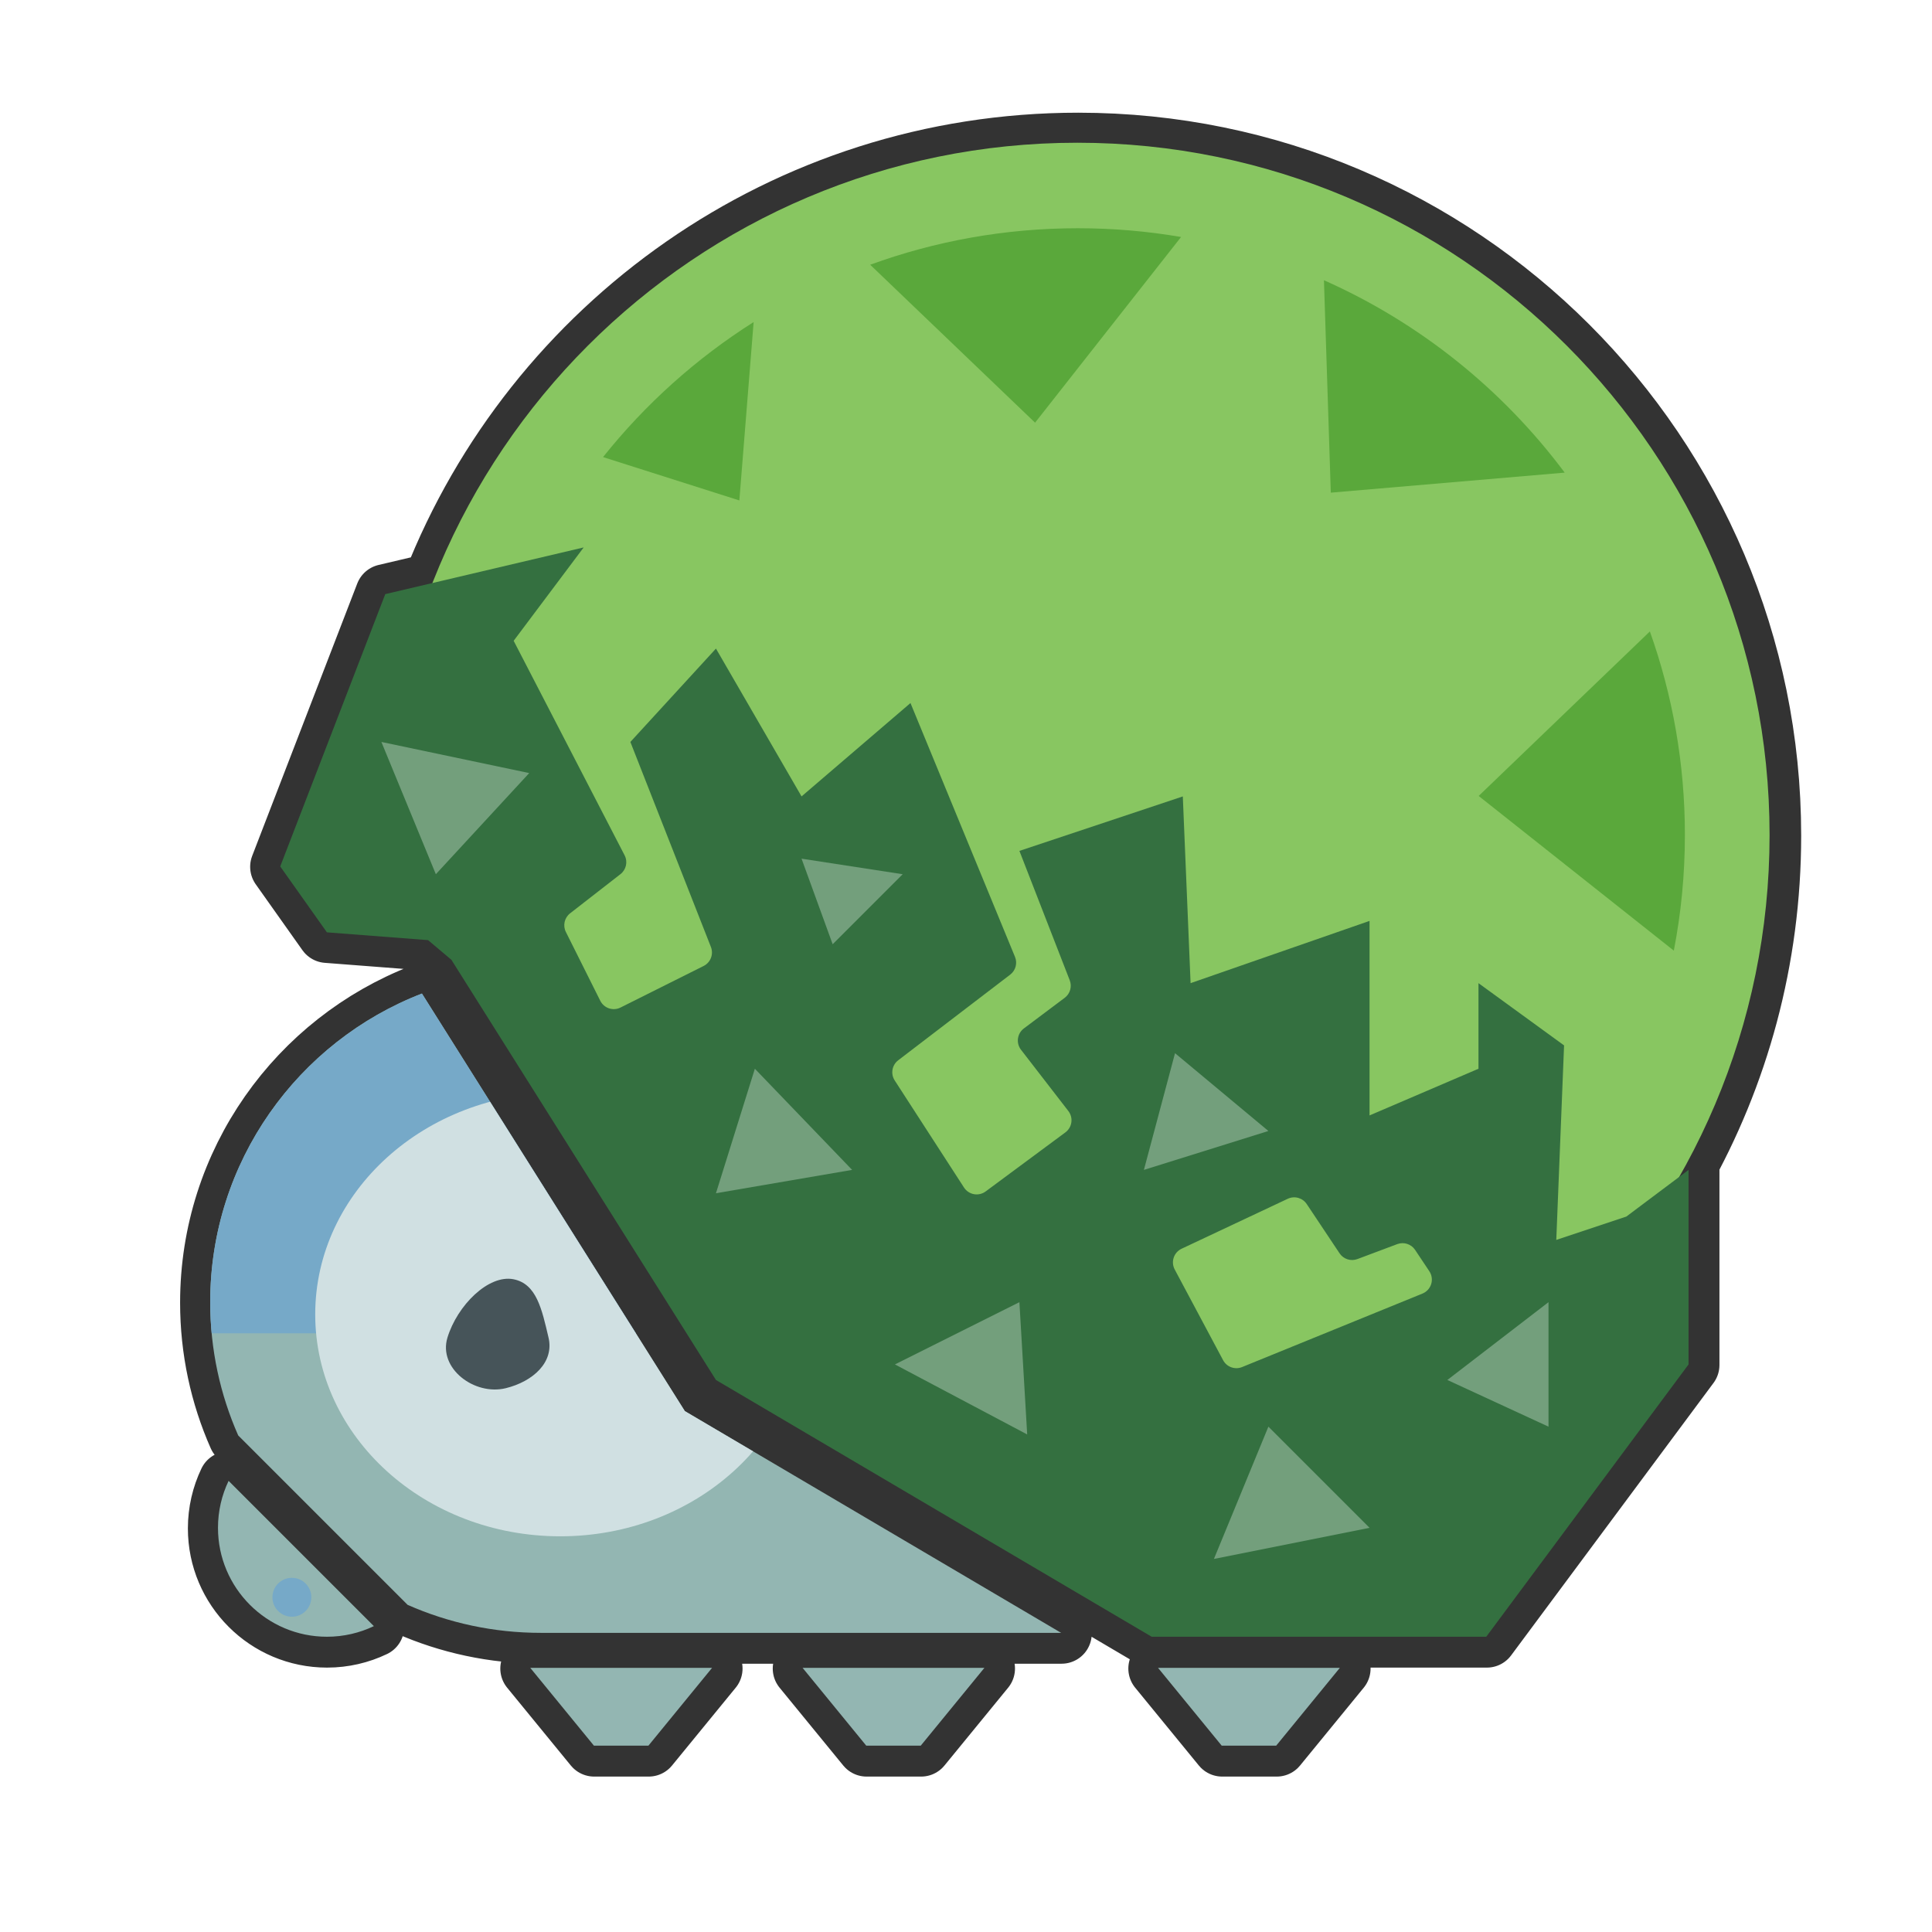 <?xml version="1.0" encoding="UTF-8" standalone="no"?>
<!DOCTYPE svg PUBLIC "-//W3C//DTD SVG 1.1//EN" "http://www.w3.org/Graphics/SVG/1.1/DTD/svg11.dtd">
<svg width="100%" height="100%" viewBox="0 0 256 256" version="1.1" xmlns="http://www.w3.org/2000/svg" xmlns:xlink="http://www.w3.org/1999/xlink" xml:space="preserve" xmlns:serif="http://www.serif.com/" style="fill-rule:evenodd;clip-rule:evenodd;stroke-linecap:round;stroke-linejoin:round;stroke-miterlimit:1.5;">
    <g transform="matrix(1.031,0,0,1.031,1.047,-12.005)">
        <g transform="matrix(0.97,0,0,0.97,-1.015,11.64)">
            <path d="M177.595,221.08L169.157,231.394L161.938,231.394L153.499,221.08L177.595,221.08ZM130.481,221.08L122.043,231.394L114.824,231.394L106.385,221.08L130.481,221.08ZM94.384,221.08L85.946,231.394L78.727,231.394L70.288,221.08L94.384,221.08ZM30.302,196.293L49.556,215.546C47.672,216.449 45.561,216.955 43.333,216.955C35.364,216.955 28.894,210.485 28.894,202.516C28.894,200.288 29.399,198.177 30.302,196.293ZM57.365,77.272C70.751,43.132 104.001,18.936 142.858,18.936C193.518,18.936 234.648,60.066 234.648,110.726C234.648,127.12 230.341,142.515 222.799,155.838L223.818,155.074L223.818,180.858L197.003,216.955L152.655,216.955L94.9,182.92L59.834,127.227L56.74,124.618L43.333,123.587L37.144,114.851L51.068,78.754L57.365,77.272ZM31.573,190.271C29.187,184.865 27.862,178.889 27.862,172.607C27.862,153.972 39.516,138.038 55.928,131.701L90.775,187.046L140.654,216.439L71.695,216.439C65.412,216.439 59.436,215.114 54.031,212.729L31.573,190.271Z" style="fill:rgb(51,51,51);stroke:rgb(51,51,51);stroke-width:8px;"/>
        </g>
        <g>
            <path d="M171.182,226L163,236L156,236L147.818,226L171.182,226ZM125.5,226L117.318,236L110.318,236L102.136,226L125.5,226ZM90.5,226L82.318,236L75.318,236L67.136,226L90.5,226ZM28.365,201.966L47.034,220.635C45.207,221.51 43.16,222 41,222C33.273,222 27,215.727 27,208C27,205.84 27.49,203.793 28.365,201.966Z" style="fill:rgb(147,182,178);"/>
            <g transform="matrix(0.909,0,0,0.833,3.091,36.167)">
                <ellipse cx="36.75" cy="217" rx="2.75" ry="3" style="fill:rgb(118,169,200);"/>
            </g>
            <path d="M29.598,196.127C27.284,190.886 26,185.092 26,179C26,160.932 37.3,145.481 53.212,139.337L87,193L135.364,221.5L68.5,221.5C62.408,221.5 56.614,220.216 51.373,217.902L29.598,196.127Z" style="fill:rgb(147,182,178);"/>
            <clipPath id="_clip1">
                <path d="M29.598,196.127C27.284,190.886 26,185.092 26,179C26,160.932 37.3,145.481 53.212,139.337L87,193L135.364,221.5L68.5,221.5C62.408,221.5 56.614,220.216 51.373,217.902L29.598,196.127Z"/>
            </clipPath>
            <g clip-path="url(#_clip1)">
                <rect x="23" y="136" width="61" height="47" style="fill:rgb(118,169,200);"/>
                <g transform="matrix(0.741,0,0,0.671,24.677,60.129)">
                    <circle cx="62.5" cy="179.5" r="42.5" style="fill:rgb(208,224,226);"/>
                    <clipPath id="_clip2">
                        <circle cx="62.5" cy="179.5" r="42.5"/>
                    </clipPath>
                    <g clip-path="url(#_clip2)">
                        <g transform="matrix(0.238,0,0,0.263,36.825,136.737)">
                            <path d="M73.833,137C90.644,140.323 94.472,158.863 99.333,179.5C103.544,197.377 88.119,211.427 68.167,216.333C45.389,221.934 18.815,201.933 25.667,179.5C32.831,156.044 55.546,133.386 73.833,137Z" style="fill:rgb(70,84,89);"/>
                        </g>
                    </g>
                </g>
            </g>
        </g>
        <g transform="matrix(1.163,0,0,1.262,-30.611,-6.61)">
            <path d="M68,99.5C68,60.59 102.279,29 144.5,29C186.721,29 221,60.59 221,99.5C221,138.41 186.721,170 144.5,170L68,99.5Z" style="fill:rgb(136,198,97);"/>
            <clipPath id="_clip3">
                <path d="M68,99.5C68,60.59 102.279,29 144.5,29C186.721,29 221,60.59 221,99.5C221,138.41 186.721,170 144.5,170L68,99.5Z"/>
            </clipPath>
            <g clip-path="url(#_clip3)">
                <g transform="matrix(0.86,0,0,0.792,26.312,5.236)">
                    <path d="M211,92.846C213.913,101.02 215.5,109.826 215.5,119C215.5,124.093 215.011,129.072 214.078,133.889L189,114L211,92.846ZM94,76L76.485,70.427C81.912,63.62 88.455,57.74 95.835,53.064L94,76ZM169.119,47.685C181.44,53.161 192.084,61.739 200.055,72.424L170,75L169.119,47.685ZM110.811,45.693C119.14,42.656 128.128,41 137.5,41C142.02,41 146.451,41.385 150.759,42.125L132,66L110.811,45.693Z" style="fill:rgb(90,168,59);"/>
                </g>
            </g>
        </g>
        <path d="M48.5,88L74,82L65,94C65,94 76.237,115.726 79.259,121.568C79.689,122.398 79.465,123.416 78.727,123.99C77.009,125.327 73.964,127.694 72.255,129.024C71.525,129.591 71.298,130.595 71.711,131.422C72.815,133.631 74.94,137.88 76.133,140.266C76.363,140.726 76.766,141.075 77.254,141.238C77.742,141.401 78.274,141.363 78.734,141.133C81.476,139.762 86.768,137.116 89.414,135.793C90.312,135.344 90.719,134.284 90.352,133.349C87.992,127.343 80,107 80,107L91,95L102,114L116,102C116,102 126.814,128.263 129.434,134.625C129.768,135.436 129.515,136.371 128.819,136.903C125.782,139.226 117.712,145.397 114.424,147.911C113.62,148.526 113.424,149.655 113.974,150.505C116.012,153.655 120.717,160.926 122.878,164.266C123.169,164.715 123.633,165.025 124.16,165.12C124.687,165.216 125.23,165.089 125.66,164.77C128.279,162.831 133.335,159.085 135.91,157.178C136.328,156.868 136.605,156.402 136.676,155.886C136.748,155.37 136.609,154.846 136.29,154.434C134.671,152.339 131.818,148.647 130.203,146.557C129.885,146.146 129.746,145.625 129.816,145.111C129.885,144.596 130.159,144.131 130.574,143.82C132.117,142.663 134.433,140.925 135.823,139.883C136.519,139.361 136.782,138.439 136.467,137.629C134.832,133.424 130,121 130,121L151,114L152,138L175,130L175,155L189,149L189,138L200,146L199,171L208,168L216,162L216,187L190,222L147,222L91,189L57,135L54,132.47L41,131.47L35,123L48.5,88ZM149.959,174.799C149.71,174.33 149.663,173.78 149.83,173.276C149.997,172.771 150.364,172.358 150.845,172.132C154.229,170.539 161.368,167.18 164.488,165.712C165.357,165.303 166.394,165.591 166.927,166.391C168.079,168.119 170.029,171.044 171.146,172.72C171.646,173.47 172.597,173.776 173.441,173.46C174.89,172.916 177.11,172.084 178.559,171.54C179.403,171.224 180.354,171.53 180.854,172.28C181.386,173.078 182.081,174.122 182.683,175.024C183.006,175.509 183.094,176.113 182.923,176.669C182.752,177.226 182.34,177.676 181.801,177.896C176.525,180.045 163.246,185.455 158.62,187.34C157.699,187.715 156.645,187.334 156.177,186.457C154.686,183.661 151.545,177.772 149.959,174.799Z" style="fill:rgb(52,112,64);"/>
        <clipPath id="_clip4">
            <path d="M48.5,88L74,82L65,94C65,94 76.237,115.726 79.259,121.568C79.689,122.398 79.465,123.416 78.727,123.99C77.009,125.327 73.964,127.694 72.255,129.024C71.525,129.591 71.298,130.595 71.711,131.422C72.815,133.631 74.94,137.88 76.133,140.266C76.363,140.726 76.766,141.075 77.254,141.238C77.742,141.401 78.274,141.363 78.734,141.133C81.476,139.762 86.768,137.116 89.414,135.793C90.312,135.344 90.719,134.284 90.352,133.349C87.992,127.343 80,107 80,107L91,95L102,114L116,102C116,102 126.814,128.263 129.434,134.625C129.768,135.436 129.515,136.371 128.819,136.903C125.782,139.226 117.712,145.397 114.424,147.911C113.62,148.526 113.424,149.655 113.974,150.505C116.012,153.655 120.717,160.926 122.878,164.266C123.169,164.715 123.633,165.025 124.16,165.12C124.687,165.216 125.23,165.089 125.66,164.77C128.279,162.831 133.335,159.085 135.91,157.178C136.328,156.868 136.605,156.402 136.676,155.886C136.748,155.37 136.609,154.846 136.29,154.434C134.671,152.339 131.818,148.647 130.203,146.557C129.885,146.146 129.746,145.625 129.816,145.111C129.885,144.596 130.159,144.131 130.574,143.82C132.117,142.663 134.433,140.925 135.823,139.883C136.519,139.361 136.782,138.439 136.467,137.629C134.832,133.424 130,121 130,121L151,114L152,138L175,130L175,155L189,149L189,138L200,146L199,171L208,168L216,162L216,187L190,222L147,222L91,189L57,135L54,132.47L41,131.47L35,123L48.5,88ZM149.959,174.799C149.71,174.33 149.663,173.78 149.83,173.276C149.997,172.771 150.364,172.358 150.845,172.132C154.229,170.539 161.368,167.18 164.488,165.712C165.357,165.303 166.394,165.591 166.927,166.391C168.079,168.119 170.029,171.044 171.146,172.72C171.646,173.47 172.597,173.776 173.441,173.46C174.89,172.916 177.11,172.084 178.559,171.54C179.403,171.224 180.354,171.53 180.854,172.28C181.386,173.078 182.081,174.122 182.683,175.024C183.006,175.509 183.094,176.113 182.923,176.669C182.752,177.226 182.34,177.676 181.801,177.896C176.525,180.045 163.246,185.455 158.62,187.34C157.699,187.715 156.645,187.334 156.177,186.457C154.686,183.661 151.545,177.772 149.959,174.799Z"/>
        </clipPath>
        <g clip-path="url(#_clip4)">
            <path d="M162,195L155,212L175,208L162,195ZM114,187L130,179L131,196L114,187ZM198,179L185,189L198,195L198,179ZM96,149L108.5,162L91,165L96,149ZM150,147L146,162L162,157L150,147ZM102,122L115,124L106,133L102,122ZM48,107L67,111L55,124L48,107Z" style="fill:rgb(115,159,124);"/>
        </g>
    </g>
</svg>
